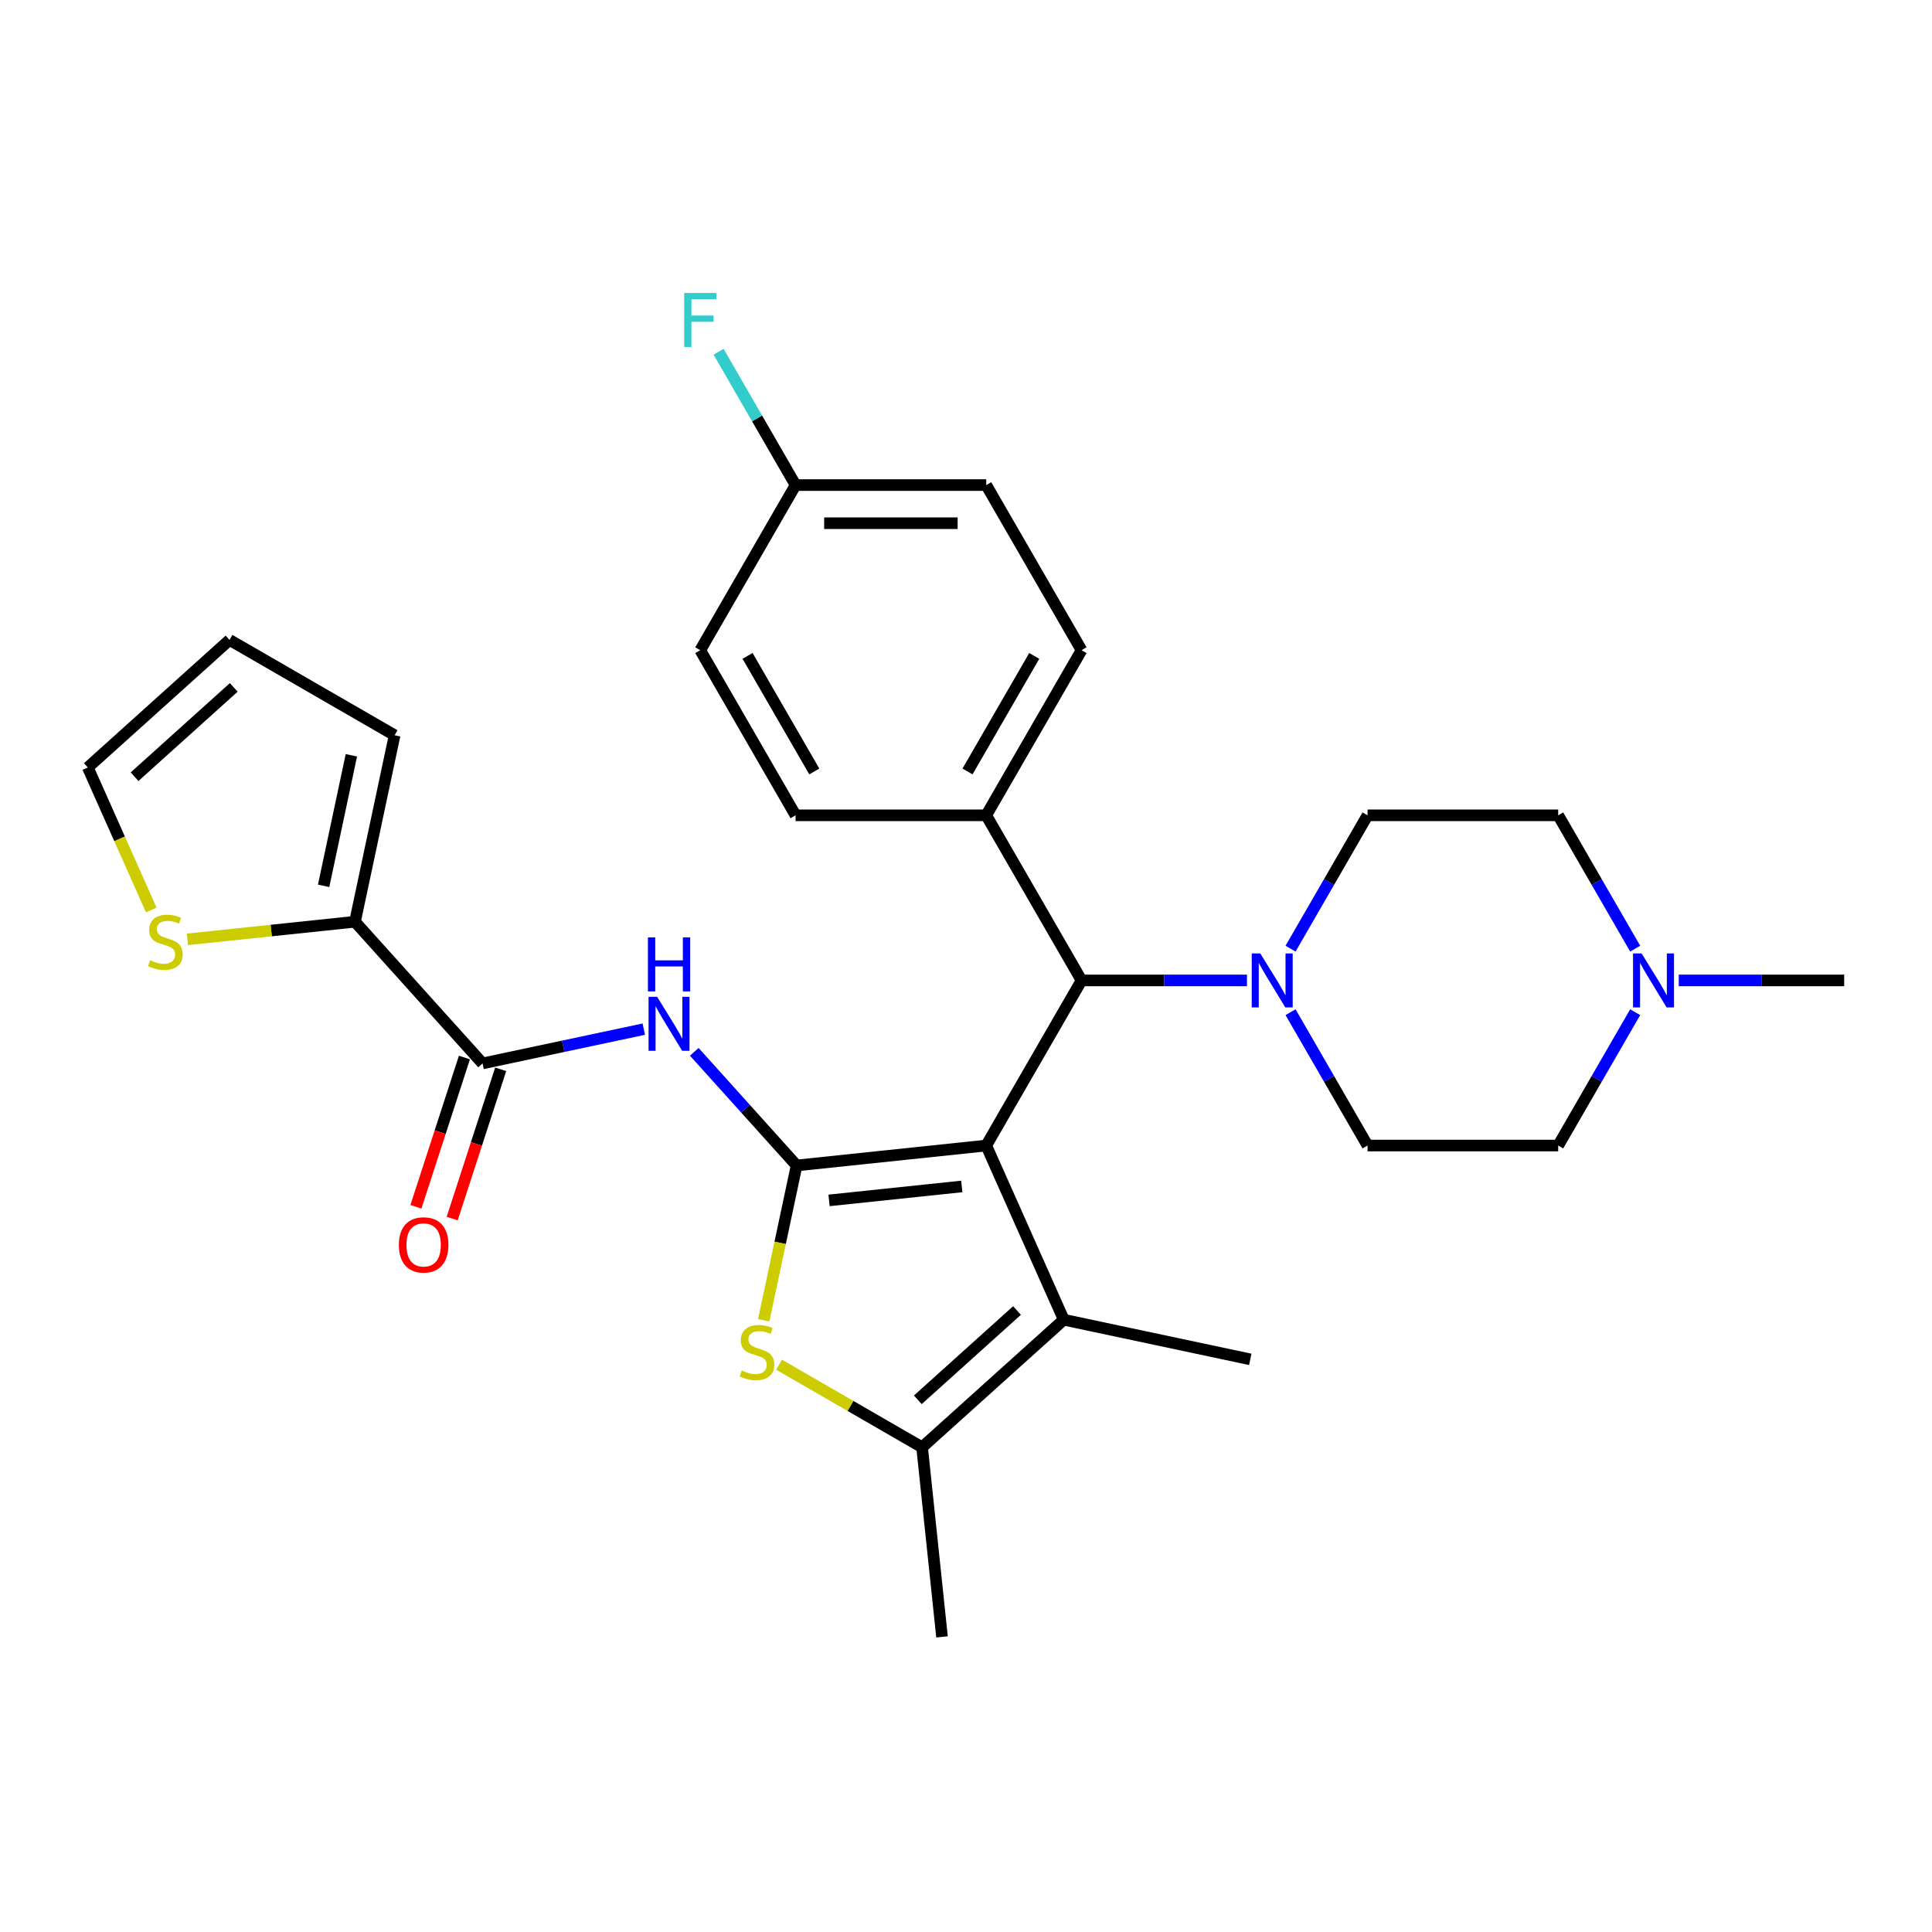 <?xml version='1.0' encoding='iso-8859-1'?>
<svg version='1.1' baseProfile='full'
              xmlns='http://www.w3.org/2000/svg'
                      xmlns:rdkit='http://www.rdkit.org/xml'
                      xmlns:xlink='http://www.w3.org/1999/xlink'
                  xml:space='preserve'
width='1000px' height='1000px' viewBox='0 0 1000 1000'>
<!-- END OF HEADER -->
<rect style='opacity:1.0;fill:#FFFFFF;stroke:none' width='1000' height='1000' x='0' y='0'> </rect>
<path class='bond-0' d='M 510.47,592.929 L 412.327,603.244' style='fill:none;fill-rule:evenodd;stroke:#000000;stroke-width:6px;stroke-linecap:butt;stroke-linejoin:miter;stroke-opacity:1' />
<path class='bond-0' d='M 497.811,614.105 L 429.111,621.325' style='fill:none;fill-rule:evenodd;stroke:#000000;stroke-width:6px;stroke-linecap:butt;stroke-linejoin:miter;stroke-opacity:1' />
<path class='bond-1' d='M 510.47,592.929 L 550.608,683.081' style='fill:none;fill-rule:evenodd;stroke:#000000;stroke-width:6px;stroke-linecap:butt;stroke-linejoin:miter;stroke-opacity:1' />
<path class='bond-5' d='M 510.47,592.929 L 559.812,507.467' style='fill:none;fill-rule:evenodd;stroke:#000000;stroke-width:6px;stroke-linecap:butt;stroke-linejoin:miter;stroke-opacity:1' />
<path class='bond-2' d='M 412.327,603.244 L 403.811,643.307' style='fill:none;fill-rule:evenodd;stroke:#000000;stroke-width:6px;stroke-linecap:butt;stroke-linejoin:miter;stroke-opacity:1' />
<path class='bond-2' d='M 403.811,643.307 L 395.296,683.37' style='fill:none;fill-rule:evenodd;stroke:#CCCC00;stroke-width:6px;stroke-linecap:butt;stroke-linejoin:miter;stroke-opacity:1' />
<path class='bond-3' d='M 412.327,603.244 L 385.844,573.832' style='fill:none;fill-rule:evenodd;stroke:#000000;stroke-width:6px;stroke-linecap:butt;stroke-linejoin:miter;stroke-opacity:1' />
<path class='bond-3' d='M 385.844,573.832 L 359.36,544.419' style='fill:none;fill-rule:evenodd;stroke:#0000FF;stroke-width:6px;stroke-linecap:butt;stroke-linejoin:miter;stroke-opacity:1' />
<path class='bond-4' d='M 550.608,683.081 L 477.272,749.113' style='fill:none;fill-rule:evenodd;stroke:#000000;stroke-width:6px;stroke-linecap:butt;stroke-linejoin:miter;stroke-opacity:1' />
<path class='bond-4' d='M 526.401,678.318 L 475.066,724.541' style='fill:none;fill-rule:evenodd;stroke:#000000;stroke-width:6px;stroke-linecap:butt;stroke-linejoin:miter;stroke-opacity:1' />
<path class='bond-23' d='M 550.608,683.081 L 647.135,703.598' style='fill:none;fill-rule:evenodd;stroke:#000000;stroke-width:6px;stroke-linecap:butt;stroke-linejoin:miter;stroke-opacity:1' />
<path class='bond-29' d='M 403.237,706.369 L 440.254,727.741' style='fill:none;fill-rule:evenodd;stroke:#CCCC00;stroke-width:6px;stroke-linecap:butt;stroke-linejoin:miter;stroke-opacity:1' />
<path class='bond-29' d='M 440.254,727.741 L 477.272,749.113' style='fill:none;fill-rule:evenodd;stroke:#000000;stroke-width:6px;stroke-linecap:butt;stroke-linejoin:miter;stroke-opacity:1' />
<path class='bond-6' d='M 333.229,532.685 L 291.498,541.555' style='fill:none;fill-rule:evenodd;stroke:#0000FF;stroke-width:6px;stroke-linecap:butt;stroke-linejoin:miter;stroke-opacity:1' />
<path class='bond-6' d='M 291.498,541.555 L 249.768,550.425' style='fill:none;fill-rule:evenodd;stroke:#000000;stroke-width:6px;stroke-linecap:butt;stroke-linejoin:miter;stroke-opacity:1' />
<path class='bond-27' d='M 477.272,749.113 L 487.587,847.256' style='fill:none;fill-rule:evenodd;stroke:#000000;stroke-width:6px;stroke-linecap:butt;stroke-linejoin:miter;stroke-opacity:1' />
<path class='bond-7' d='M 559.812,507.467 L 602.62,507.467' style='fill:none;fill-rule:evenodd;stroke:#000000;stroke-width:6px;stroke-linecap:butt;stroke-linejoin:miter;stroke-opacity:1' />
<path class='bond-7' d='M 602.62,507.467 L 645.429,507.467' style='fill:none;fill-rule:evenodd;stroke:#0000FF;stroke-width:6px;stroke-linecap:butt;stroke-linejoin:miter;stroke-opacity:1' />
<path class='bond-11' d='M 559.812,507.467 L 510.47,422.004' style='fill:none;fill-rule:evenodd;stroke:#000000;stroke-width:6px;stroke-linecap:butt;stroke-linejoin:miter;stroke-opacity:1' />
<path class='bond-8' d='M 249.768,550.425 L 183.736,477.089' style='fill:none;fill-rule:evenodd;stroke:#000000;stroke-width:6px;stroke-linecap:butt;stroke-linejoin:miter;stroke-opacity:1' />
<path class='bond-12' d='M 240.382,547.376 L 227.832,586.004' style='fill:none;fill-rule:evenodd;stroke:#000000;stroke-width:6px;stroke-linecap:butt;stroke-linejoin:miter;stroke-opacity:1' />
<path class='bond-12' d='M 227.832,586.004 L 215.281,624.631' style='fill:none;fill-rule:evenodd;stroke:#FF0000;stroke-width:6px;stroke-linecap:butt;stroke-linejoin:miter;stroke-opacity:1' />
<path class='bond-12' d='M 259.153,553.475 L 246.602,592.102' style='fill:none;fill-rule:evenodd;stroke:#000000;stroke-width:6px;stroke-linecap:butt;stroke-linejoin:miter;stroke-opacity:1' />
<path class='bond-12' d='M 246.602,592.102 L 234.051,630.73' style='fill:none;fill-rule:evenodd;stroke:#FF0000;stroke-width:6px;stroke-linecap:butt;stroke-linejoin:miter;stroke-opacity:1' />
<path class='bond-14' d='M 667.987,491.026 L 687.912,456.515' style='fill:none;fill-rule:evenodd;stroke:#0000FF;stroke-width:6px;stroke-linecap:butt;stroke-linejoin:miter;stroke-opacity:1' />
<path class='bond-14' d='M 687.912,456.515 L 707.837,422.004' style='fill:none;fill-rule:evenodd;stroke:#000000;stroke-width:6px;stroke-linecap:butt;stroke-linejoin:miter;stroke-opacity:1' />
<path class='bond-15' d='M 667.987,523.907 L 687.912,558.418' style='fill:none;fill-rule:evenodd;stroke:#0000FF;stroke-width:6px;stroke-linecap:butt;stroke-linejoin:miter;stroke-opacity:1' />
<path class='bond-15' d='M 687.912,558.418 L 707.837,592.929' style='fill:none;fill-rule:evenodd;stroke:#000000;stroke-width:6px;stroke-linecap:butt;stroke-linejoin:miter;stroke-opacity:1' />
<path class='bond-9' d='M 183.736,477.089 L 140.378,481.646' style='fill:none;fill-rule:evenodd;stroke:#000000;stroke-width:6px;stroke-linecap:butt;stroke-linejoin:miter;stroke-opacity:1' />
<path class='bond-9' d='M 140.378,481.646 L 97.02,486.204' style='fill:none;fill-rule:evenodd;stroke:#CCCC00;stroke-width:6px;stroke-linecap:butt;stroke-linejoin:miter;stroke-opacity:1' />
<path class='bond-13' d='M 183.736,477.089 L 204.253,380.562' style='fill:none;fill-rule:evenodd;stroke:#000000;stroke-width:6px;stroke-linecap:butt;stroke-linejoin:miter;stroke-opacity:1' />
<path class='bond-13' d='M 167.508,458.507 L 181.87,390.938' style='fill:none;fill-rule:evenodd;stroke:#000000;stroke-width:6px;stroke-linecap:butt;stroke-linejoin:miter;stroke-opacity:1' />
<path class='bond-16' d='M 78.29,471.003 L 61.873,434.128' style='fill:none;fill-rule:evenodd;stroke:#CCCC00;stroke-width:6px;stroke-linecap:butt;stroke-linejoin:miter;stroke-opacity:1' />
<path class='bond-16' d='M 61.873,434.128 L 45.455,397.253' style='fill:none;fill-rule:evenodd;stroke:#000000;stroke-width:6px;stroke-linecap:butt;stroke-linejoin:miter;stroke-opacity:1' />
<path class='bond-10' d='M 846.37,523.907 L 826.445,558.418' style='fill:none;fill-rule:evenodd;stroke:#0000FF;stroke-width:6px;stroke-linecap:butt;stroke-linejoin:miter;stroke-opacity:1' />
<path class='bond-10' d='M 826.445,558.418 L 806.52,592.929' style='fill:none;fill-rule:evenodd;stroke:#000000;stroke-width:6px;stroke-linecap:butt;stroke-linejoin:miter;stroke-opacity:1' />
<path class='bond-28' d='M 868.928,507.467 L 911.737,507.467' style='fill:none;fill-rule:evenodd;stroke:#0000FF;stroke-width:6px;stroke-linecap:butt;stroke-linejoin:miter;stroke-opacity:1' />
<path class='bond-28' d='M 911.737,507.467 L 954.545,507.467' style='fill:none;fill-rule:evenodd;stroke:#000000;stroke-width:6px;stroke-linecap:butt;stroke-linejoin:miter;stroke-opacity:1' />
<path class='bond-31' d='M 846.37,491.026 L 826.445,456.515' style='fill:none;fill-rule:evenodd;stroke:#0000FF;stroke-width:6px;stroke-linecap:butt;stroke-linejoin:miter;stroke-opacity:1' />
<path class='bond-31' d='M 826.445,456.515 L 806.52,422.004' style='fill:none;fill-rule:evenodd;stroke:#000000;stroke-width:6px;stroke-linecap:butt;stroke-linejoin:miter;stroke-opacity:1' />
<path class='bond-18' d='M 510.47,422.004 L 559.812,336.542' style='fill:none;fill-rule:evenodd;stroke:#000000;stroke-width:6px;stroke-linecap:butt;stroke-linejoin:miter;stroke-opacity:1' />
<path class='bond-18' d='M 500.779,399.316 L 535.318,339.493' style='fill:none;fill-rule:evenodd;stroke:#000000;stroke-width:6px;stroke-linecap:butt;stroke-linejoin:miter;stroke-opacity:1' />
<path class='bond-19' d='M 510.47,422.004 L 411.786,422.004' style='fill:none;fill-rule:evenodd;stroke:#000000;stroke-width:6px;stroke-linecap:butt;stroke-linejoin:miter;stroke-opacity:1' />
<path class='bond-17' d='M 204.253,380.562 L 118.791,331.221' style='fill:none;fill-rule:evenodd;stroke:#000000;stroke-width:6px;stroke-linecap:butt;stroke-linejoin:miter;stroke-opacity:1' />
<path class='bond-21' d='M 707.837,422.004 L 806.52,422.004' style='fill:none;fill-rule:evenodd;stroke:#000000;stroke-width:6px;stroke-linecap:butt;stroke-linejoin:miter;stroke-opacity:1' />
<path class='bond-20' d='M 707.837,592.929 L 806.52,592.929' style='fill:none;fill-rule:evenodd;stroke:#000000;stroke-width:6px;stroke-linecap:butt;stroke-linejoin:miter;stroke-opacity:1' />
<path class='bond-32' d='M 45.455,397.253 L 118.791,331.221' style='fill:none;fill-rule:evenodd;stroke:#000000;stroke-width:6px;stroke-linecap:butt;stroke-linejoin:miter;stroke-opacity:1' />
<path class='bond-32' d='M 69.661,402.015 L 120.997,355.793' style='fill:none;fill-rule:evenodd;stroke:#000000;stroke-width:6px;stroke-linecap:butt;stroke-linejoin:miter;stroke-opacity:1' />
<path class='bond-25' d='M 559.812,336.542 L 510.47,251.079' style='fill:none;fill-rule:evenodd;stroke:#000000;stroke-width:6px;stroke-linecap:butt;stroke-linejoin:miter;stroke-opacity:1' />
<path class='bond-24' d='M 411.786,422.004 L 362.445,336.542' style='fill:none;fill-rule:evenodd;stroke:#000000;stroke-width:6px;stroke-linecap:butt;stroke-linejoin:miter;stroke-opacity:1' />
<path class='bond-24' d='M 421.478,399.316 L 386.938,339.493' style='fill:none;fill-rule:evenodd;stroke:#000000;stroke-width:6px;stroke-linecap:butt;stroke-linejoin:miter;stroke-opacity:1' />
<path class='bond-22' d='M 411.786,251.079 L 362.445,336.542' style='fill:none;fill-rule:evenodd;stroke:#000000;stroke-width:6px;stroke-linecap:butt;stroke-linejoin:miter;stroke-opacity:1' />
<path class='bond-26' d='M 411.786,251.079 L 391.861,216.568' style='fill:none;fill-rule:evenodd;stroke:#000000;stroke-width:6px;stroke-linecap:butt;stroke-linejoin:miter;stroke-opacity:1' />
<path class='bond-26' d='M 391.861,216.568 L 371.937,182.058' style='fill:none;fill-rule:evenodd;stroke:#33CCCC;stroke-width:6px;stroke-linecap:butt;stroke-linejoin:miter;stroke-opacity:1' />
<path class='bond-30' d='M 411.786,251.079 L 510.47,251.079' style='fill:none;fill-rule:evenodd;stroke:#000000;stroke-width:6px;stroke-linecap:butt;stroke-linejoin:miter;stroke-opacity:1' />
<path class='bond-30' d='M 426.589,270.816 L 495.667,270.816' style='fill:none;fill-rule:evenodd;stroke:#000000;stroke-width:6px;stroke-linecap:butt;stroke-linejoin:miter;stroke-opacity:1' />
<path  class='atom-3' d='M 383.915 709.363
Q 384.231 709.482, 385.533 710.034
Q 386.836 710.587, 388.257 710.942
Q 389.717 711.258, 391.138 711.258
Q 393.783 711.258, 395.323 709.995
Q 396.862 708.692, 396.862 706.442
Q 396.862 704.903, 396.073 703.955
Q 395.323 703.008, 394.138 702.495
Q 392.954 701.982, 390.981 701.39
Q 388.494 700.64, 386.994 699.929
Q 385.533 699.219, 384.467 697.719
Q 383.441 696.219, 383.441 693.692
Q 383.441 690.179, 385.809 688.008
Q 388.217 685.837, 392.954 685.837
Q 396.191 685.837, 399.862 687.377
L 398.954 690.416
Q 395.599 689.034, 393.073 689.034
Q 390.349 689.034, 388.849 690.179
Q 387.349 691.284, 387.388 693.219
Q 387.388 694.719, 388.138 695.626
Q 388.928 696.534, 390.033 697.048
Q 391.178 697.561, 393.073 698.153
Q 395.599 698.942, 397.099 699.732
Q 398.599 700.521, 399.665 702.14
Q 400.77 703.719, 400.77 706.442
Q 400.77 710.311, 398.165 712.403
Q 395.599 714.455, 391.296 714.455
Q 388.809 714.455, 386.915 713.903
Q 385.06 713.389, 382.849 712.482
L 383.915 709.363
' fill='#CCCC00'/>
<path  class='atom-4' d='M 340.117 515.934
L 349.275 530.737
Q 350.183 532.198, 351.643 534.842
Q 353.104 537.487, 353.183 537.645
L 353.183 515.934
L 356.893 515.934
L 356.893 543.882
L 353.064 543.882
L 343.236 527.698
Q 342.091 525.803, 340.867 523.632
Q 339.683 521.461, 339.328 520.79
L 339.328 543.882
L 335.696 543.882
L 335.696 515.934
L 340.117 515.934
' fill='#0000FF'/>
<path  class='atom-4' d='M 335.361 485.193
L 339.15 485.193
L 339.15 497.074
L 353.439 497.074
L 353.439 485.193
L 357.229 485.193
L 357.229 513.14
L 353.439 513.14
L 353.439 500.232
L 339.15 500.232
L 339.15 513.14
L 335.361 513.14
L 335.361 485.193
' fill='#0000FF'/>
<path  class='atom-8' d='M 652.317 493.493
L 661.475 508.295
Q 662.383 509.756, 663.844 512.401
Q 665.304 515.045, 665.383 515.203
L 665.383 493.493
L 669.094 493.493
L 669.094 521.44
L 665.265 521.44
L 655.436 505.256
Q 654.291 503.361, 653.067 501.19
Q 651.883 499.019, 651.528 498.348
L 651.528 521.44
L 647.896 521.44
L 647.896 493.493
L 652.317 493.493
' fill='#0000FF'/>
<path  class='atom-10' d='M 77.698 496.997
Q 78.014 497.115, 79.317 497.668
Q 80.619 498.22, 82.04 498.576
Q 83.501 498.891, 84.922 498.891
Q 87.566 498.891, 89.106 497.628
Q 90.645 496.326, 90.645 494.076
Q 90.645 492.536, 89.856 491.589
Q 89.106 490.641, 87.922 490.128
Q 86.737 489.615, 84.764 489.023
Q 82.277 488.273, 80.777 487.563
Q 79.317 486.852, 78.251 485.352
Q 77.224 483.852, 77.224 481.326
Q 77.224 477.813, 79.593 475.642
Q 82.001 473.471, 86.737 473.471
Q 89.974 473.471, 93.645 475.01
L 92.737 478.049
Q 89.382 476.668, 86.856 476.668
Q 84.132 476.668, 82.632 477.813
Q 81.132 478.918, 81.172 480.852
Q 81.172 482.352, 81.922 483.26
Q 82.711 484.168, 83.816 484.681
Q 84.961 485.194, 86.856 485.786
Q 89.382 486.576, 90.882 487.365
Q 92.382 488.155, 93.448 489.773
Q 94.553 491.352, 94.553 494.076
Q 94.553 497.944, 91.948 500.036
Q 89.382 502.089, 85.08 502.089
Q 82.593 502.089, 80.698 501.536
Q 78.843 501.023, 76.632 500.115
L 77.698 496.997
' fill='#CCCC00'/>
<path  class='atom-11' d='M 849.684 493.493
L 858.842 508.295
Q 859.75 509.756, 861.211 512.401
Q 862.671 515.045, 862.75 515.203
L 862.75 493.493
L 866.461 493.493
L 866.461 521.44
L 862.632 521.44
L 852.803 505.256
Q 851.658 503.361, 850.434 501.19
Q 849.25 499.019, 848.895 498.348
L 848.895 521.44
L 845.263 521.44
L 845.263 493.493
L 849.684 493.493
' fill='#0000FF'/>
<path  class='atom-13' d='M 206.444 644.358
Q 206.444 637.648, 209.76 633.898
Q 213.076 630.148, 219.273 630.148
Q 225.47 630.148, 228.786 633.898
Q 232.102 637.648, 232.102 644.358
Q 232.102 651.147, 228.746 655.016
Q 225.391 658.845, 219.273 658.845
Q 213.115 658.845, 209.76 655.016
Q 206.444 651.187, 206.444 644.358
M 219.273 655.687
Q 223.536 655.687, 225.825 652.845
Q 228.154 649.963, 228.154 644.358
Q 228.154 638.871, 225.825 636.108
Q 223.536 633.305, 219.273 633.305
Q 215.01 633.305, 212.681 636.069
Q 210.391 638.832, 210.391 644.358
Q 210.391 650.003, 212.681 652.845
Q 215.01 655.687, 219.273 655.687
' fill='#FF0000'/>
<path  class='atom-27' d='M 354.135 151.643
L 370.754 151.643
L 370.754 154.841
L 357.885 154.841
L 357.885 163.327
L 369.333 163.327
L 369.333 166.564
L 357.885 166.564
L 357.885 179.591
L 354.135 179.591
L 354.135 151.643
' fill='#33CCCC'/>
</svg>
